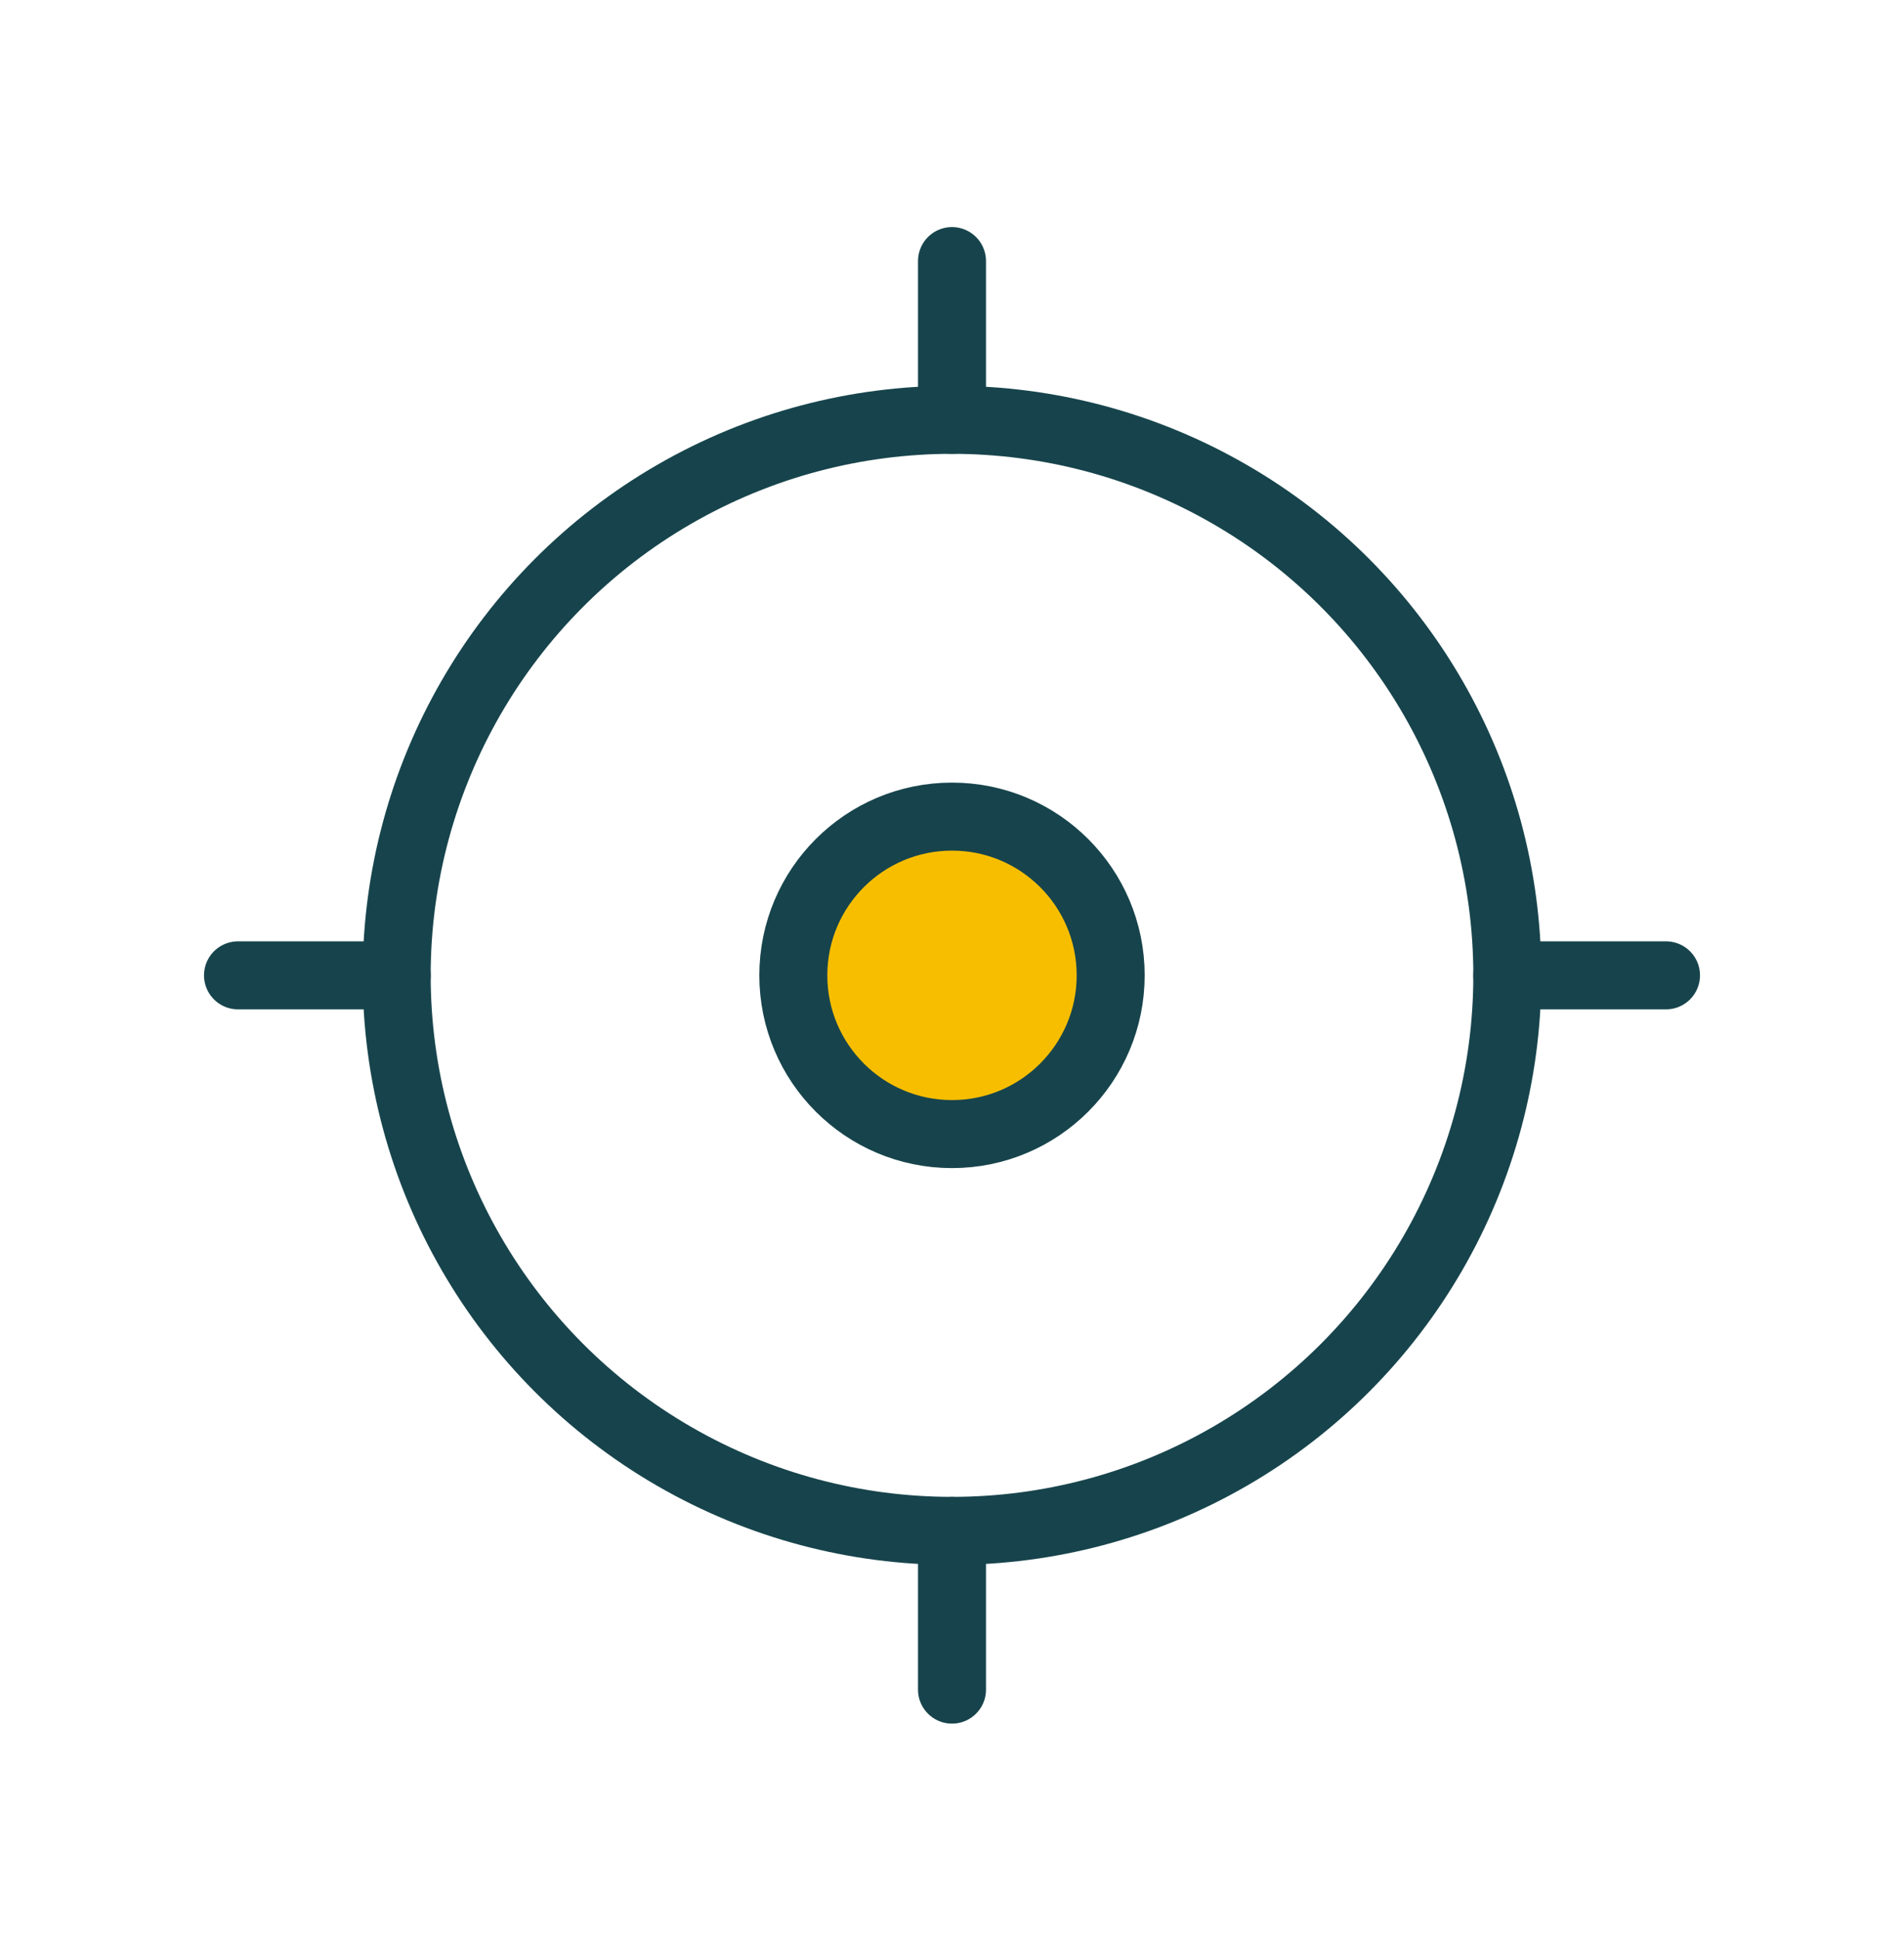 <svg width="56" height="57" viewBox="0 0 56 57" fill="none"
								xmlns="http://www.w3.org/2000/svg">
								<circle cx="28" cy="28.676" r="16.333" stroke="#17444C" stroke-width="2" />
								<circle cx="28" cy="28.676" r="4.667" fill="#F7BE00" stroke="#17444C"
									stroke-width="2" />
								<path d="M28 12.343V7.676" stroke="#17444C" stroke-width="2"
									stroke-linecap="round" />
								<path d="M44.333 28.676L49 28.676" stroke="#17444C" stroke-width="2"
									stroke-linecap="round" />
								<path d="M28 49.676L28 45.01" stroke="#17444C" stroke-width="2"
									stroke-linecap="round" />
								<path d="M7 28.676H11.667" stroke="#17444C" stroke-width="2"
									stroke-linecap="round" />
							</svg>